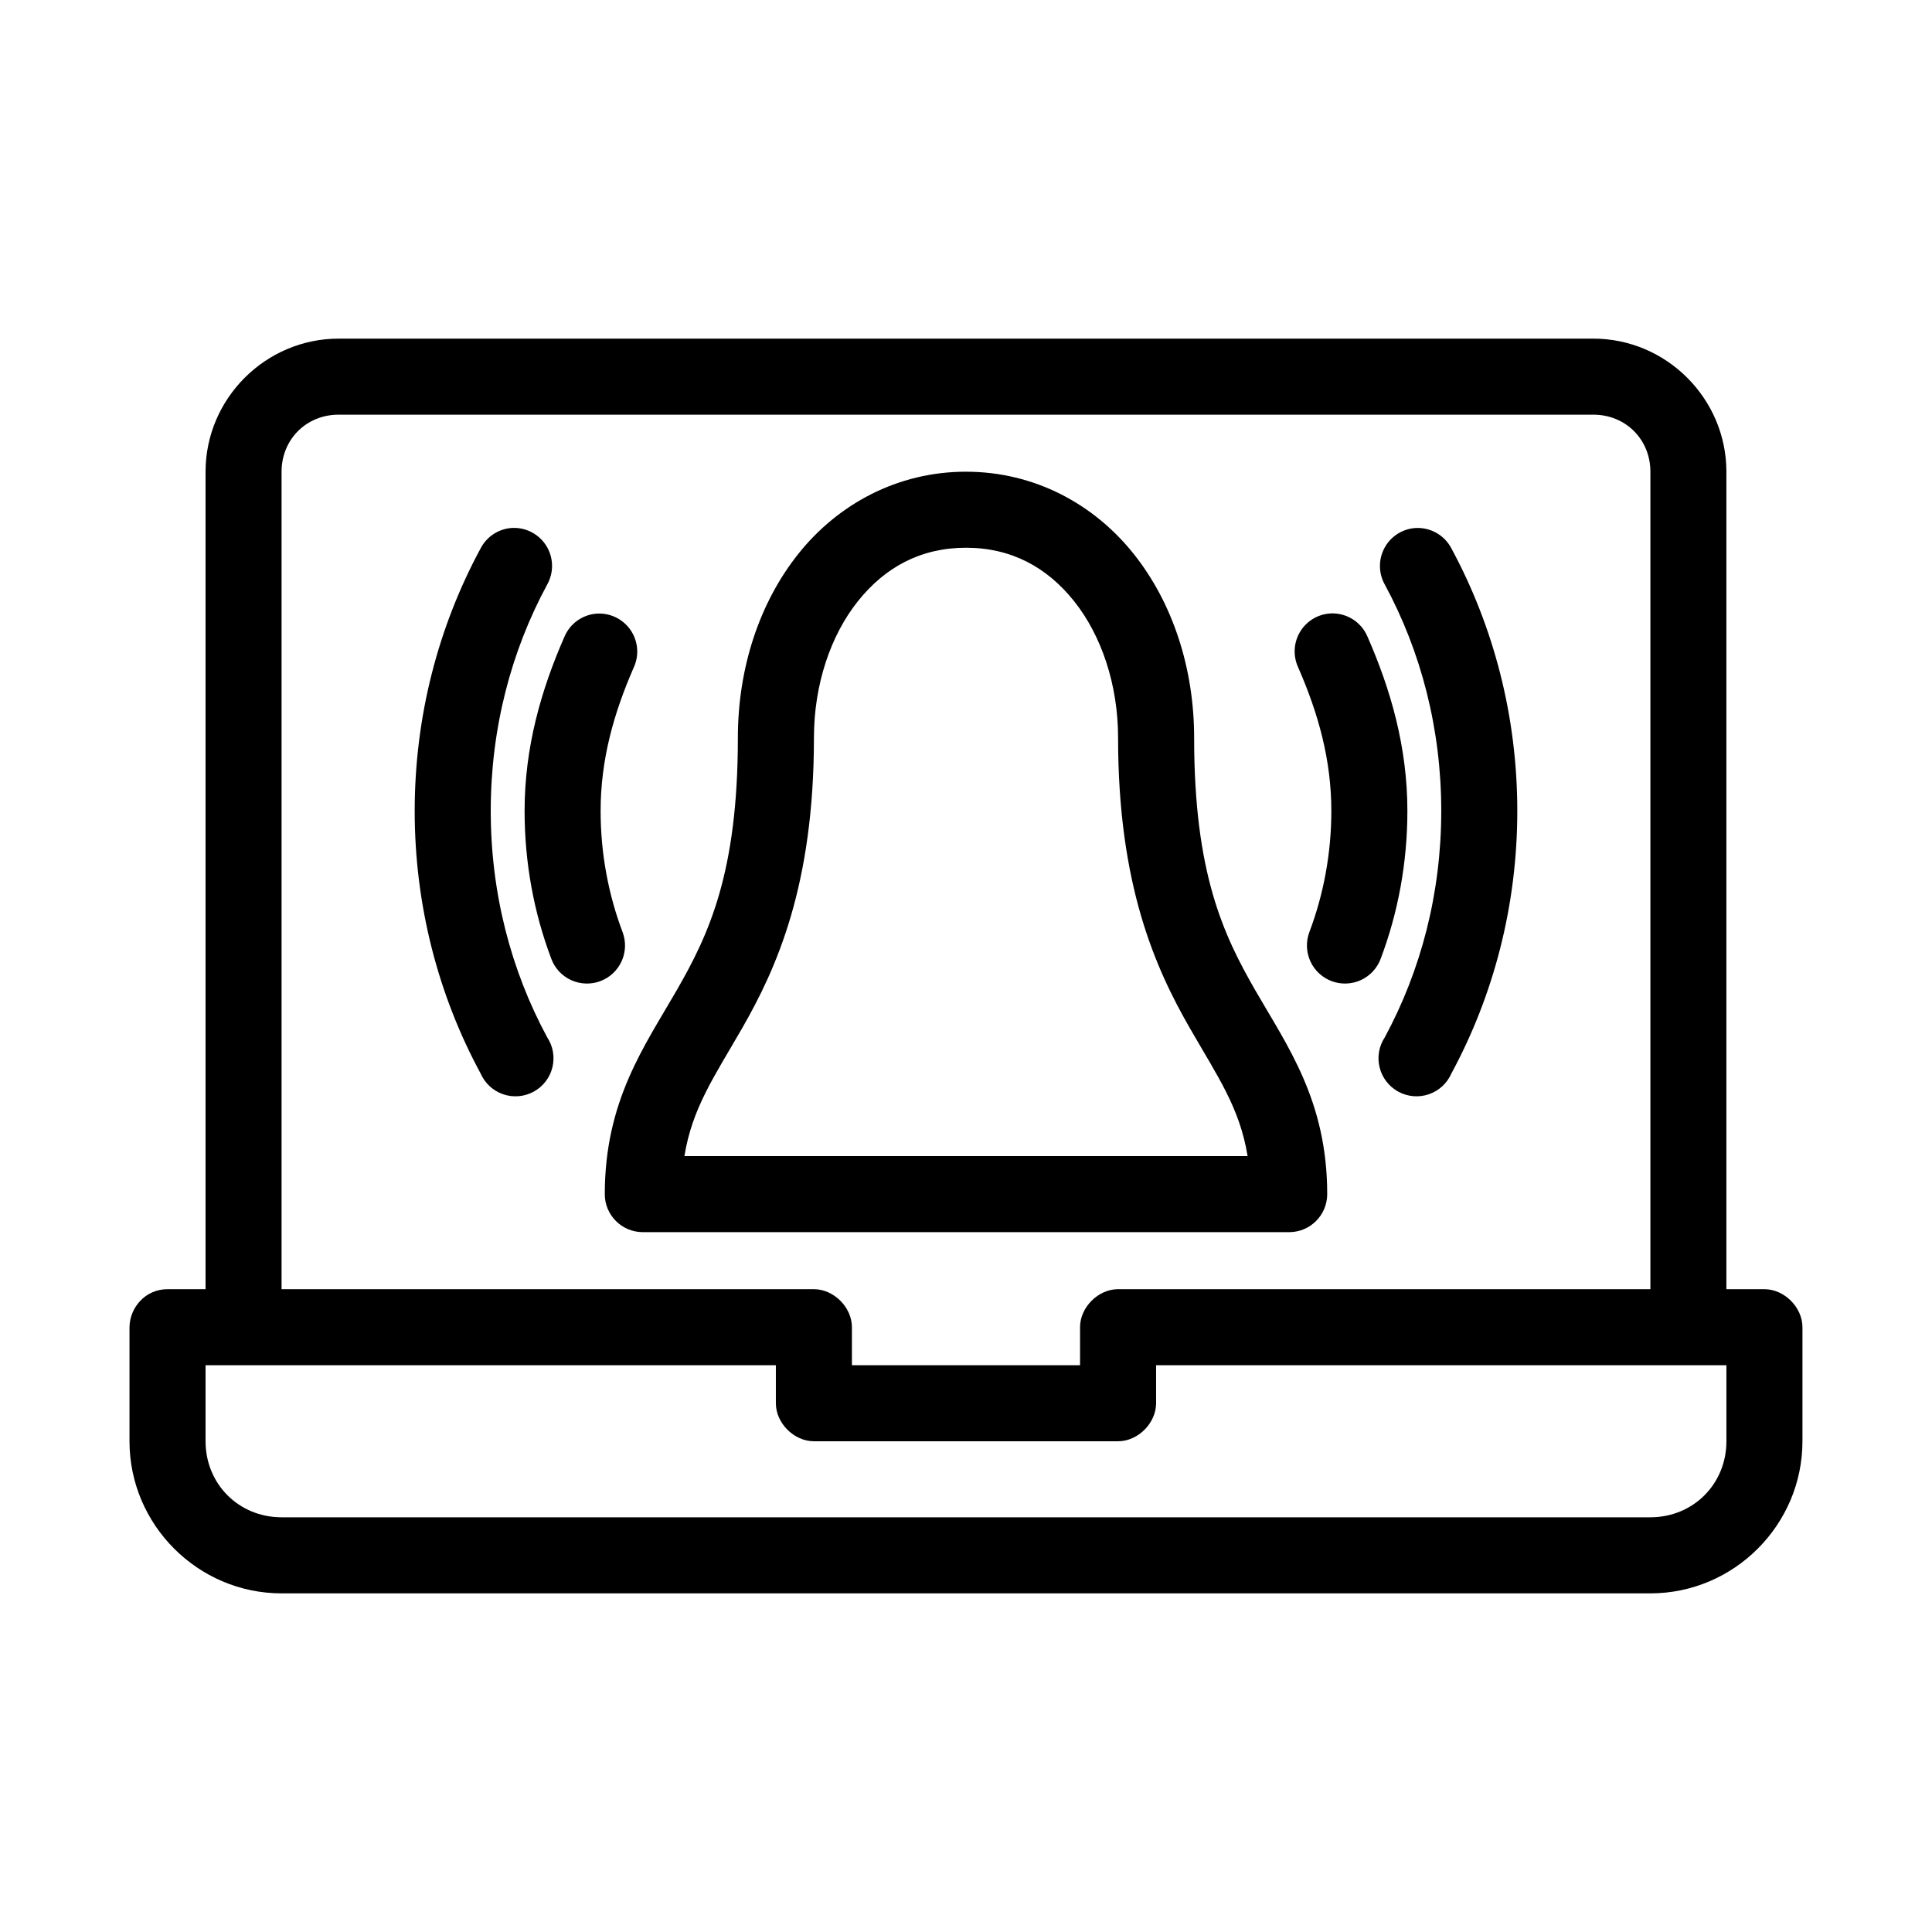 <?xml version="1.0" encoding="UTF-8"?>
<!-- Uploaded to: SVG Repo, www.svgrepo.com, Generator: SVG Repo Mixer Tools -->
<svg fill="#000000" width="800px" height="800px" version="1.1" viewBox="144 144 512 512" xmlns="http://www.w3.org/2000/svg">
 <path d="m233.74 233.74c-19.363 0-35.266 15.902-35.266 35.266v216.64h-10.078c-5.965 0.004-10.02 4.961-10.078 10.078v30.23c0 22.156 18.148 40.305 40.305 40.305h362.74c22.156 0 40.305-18.148 40.305-40.305v-30.23c0-5.277-4.801-10.074-10.078-10.078h-10.078v-216.64c0-19.363-15.902-35.266-35.266-35.266h-332.52zm0 20.152h332.52c8.547 0 15.113 6.566 15.113 15.113v216.64h-141.07c-5.277 0-10.074 4.801-10.078 10.078v10.078h-60.457v-10.078c0-5.277-4.801-10.074-10.078-10.078h-141.07v-216.64c0-8.547 6.566-15.113 15.113-15.113zm166.26 15.113c-18.215 0-33.953 8.641-44.398 21.727-10.445 13.086-16.059 30.457-16.059 48.805 0 35.883-7.762 52.207-16.215 66.91-8.453 14.707-19.051 29.215-19.051 54.004l-0.004 0.004c0 5.566 4.512 10.074 10.078 10.078h171.3-0.004c5.566-0.004 10.078-4.512 10.078-10.078 0-24.789-10.598-39.297-19.051-54.004-8.457-14.707-16.215-31.031-16.215-66.91 0-18.348-5.613-35.719-16.059-48.805-10.445-13.086-26.18-21.727-44.398-21.727zm-120.91 14.957c-3.297 0.406-6.184 2.406-7.715 5.356-11.199 20.699-17.477 44.531-17.477 69.59s6.273 48.891 17.477 69.59v-0.004c1.129 2.59 3.297 4.582 5.969 5.496 2.672 0.918 5.602 0.668 8.082-0.684 2.481-1.352 4.281-3.68 4.961-6.422 0.68-2.738 0.18-5.641-1.379-7.992-9.605-17.758-14.957-38.254-14.957-59.988s5.348-42.23 14.957-59.984c1.855-3.297 1.707-7.359-0.383-10.516-2.094-3.152-5.777-4.867-9.535-4.441zm239.62 0h-0.004c-3.367 0.363-6.332 2.391-7.883 5.402-1.555 3.012-1.492 6.602 0.168 9.555 9.605 17.754 14.957 38.25 14.957 59.984s-5.352 42.23-14.957 59.984v0.004c-1.559 2.352-2.059 5.254-1.379 7.992 0.68 2.742 2.481 5.07 4.961 6.422 2.481 1.352 5.414 1.602 8.086 0.684 2.672-0.914 4.836-2.906 5.969-5.496 11.199-20.699 17.473-44.531 17.473-69.59s-6.277-48.887-17.477-69.59h0.004c-1.906-3.637-5.832-5.754-9.922-5.352zm-118.71 5.195c12.012 0 21.465 5.16 28.652 14.168s11.652 22.023 11.652 36.211c0 39.043 9.871 61.023 19.051 76.988 7.391 12.852 13.191 21.07 15.273 33.852h-149.25c2.078-12.777 7.883-21 15.273-33.852 9.176-15.965 19.051-37.945 19.051-76.988 0-14.188 4.461-27.203 11.652-36.211 7.188-9.008 16.641-14.168 28.652-14.168zm-98.086 17.477c-3.703 0.352-6.91 2.711-8.344 6.141-6.102 13.926-10.547 29.145-10.547 46.129 0 13.793 2.496 27.066 7.086 39.203h-0.004c0.938 2.504 2.836 4.535 5.269 5.644 2.438 1.105 5.215 1.199 7.719 0.262 2.508-0.941 4.535-2.836 5.644-5.273 1.105-2.438 1.199-5.211 0.258-7.719-3.742-9.895-5.824-20.801-5.824-32.117 0-13.488 3.426-25.793 8.816-38.102 1.469-3.262 1.094-7.055-0.977-9.969-2.074-2.914-5.535-4.512-9.098-4.199zm193.96 0c-3.168 0.41-5.957 2.305-7.508 5.098-1.555 2.797-1.688 6.16-0.363 9.07 5.391 12.309 8.816 24.613 8.816 38.102 0 11.316-2.086 22.223-5.824 32.117-0.941 2.508-0.848 5.281 0.262 7.719 1.105 2.438 3.137 4.332 5.641 5.273 2.504 0.938 5.281 0.844 7.719-0.262 2.434-1.109 4.332-3.141 5.269-5.644 4.586-12.137 7.086-25.41 7.086-39.203 0-16.988-4.449-32.207-10.547-46.129-1.738-4.188-6.055-6.699-10.551-6.141zm-297.4 199.16h151.14v10.078c0 5.277 4.801 10.074 10.078 10.078h80.609c5.277 0 10.074-4.801 10.078-10.078v-10.078h151.14v20.152c0 11.34-8.812 20.152-20.152 20.152h-362.74c-11.34 0-20.152-8.812-20.152-20.152v-20.152z"/>
</svg>
